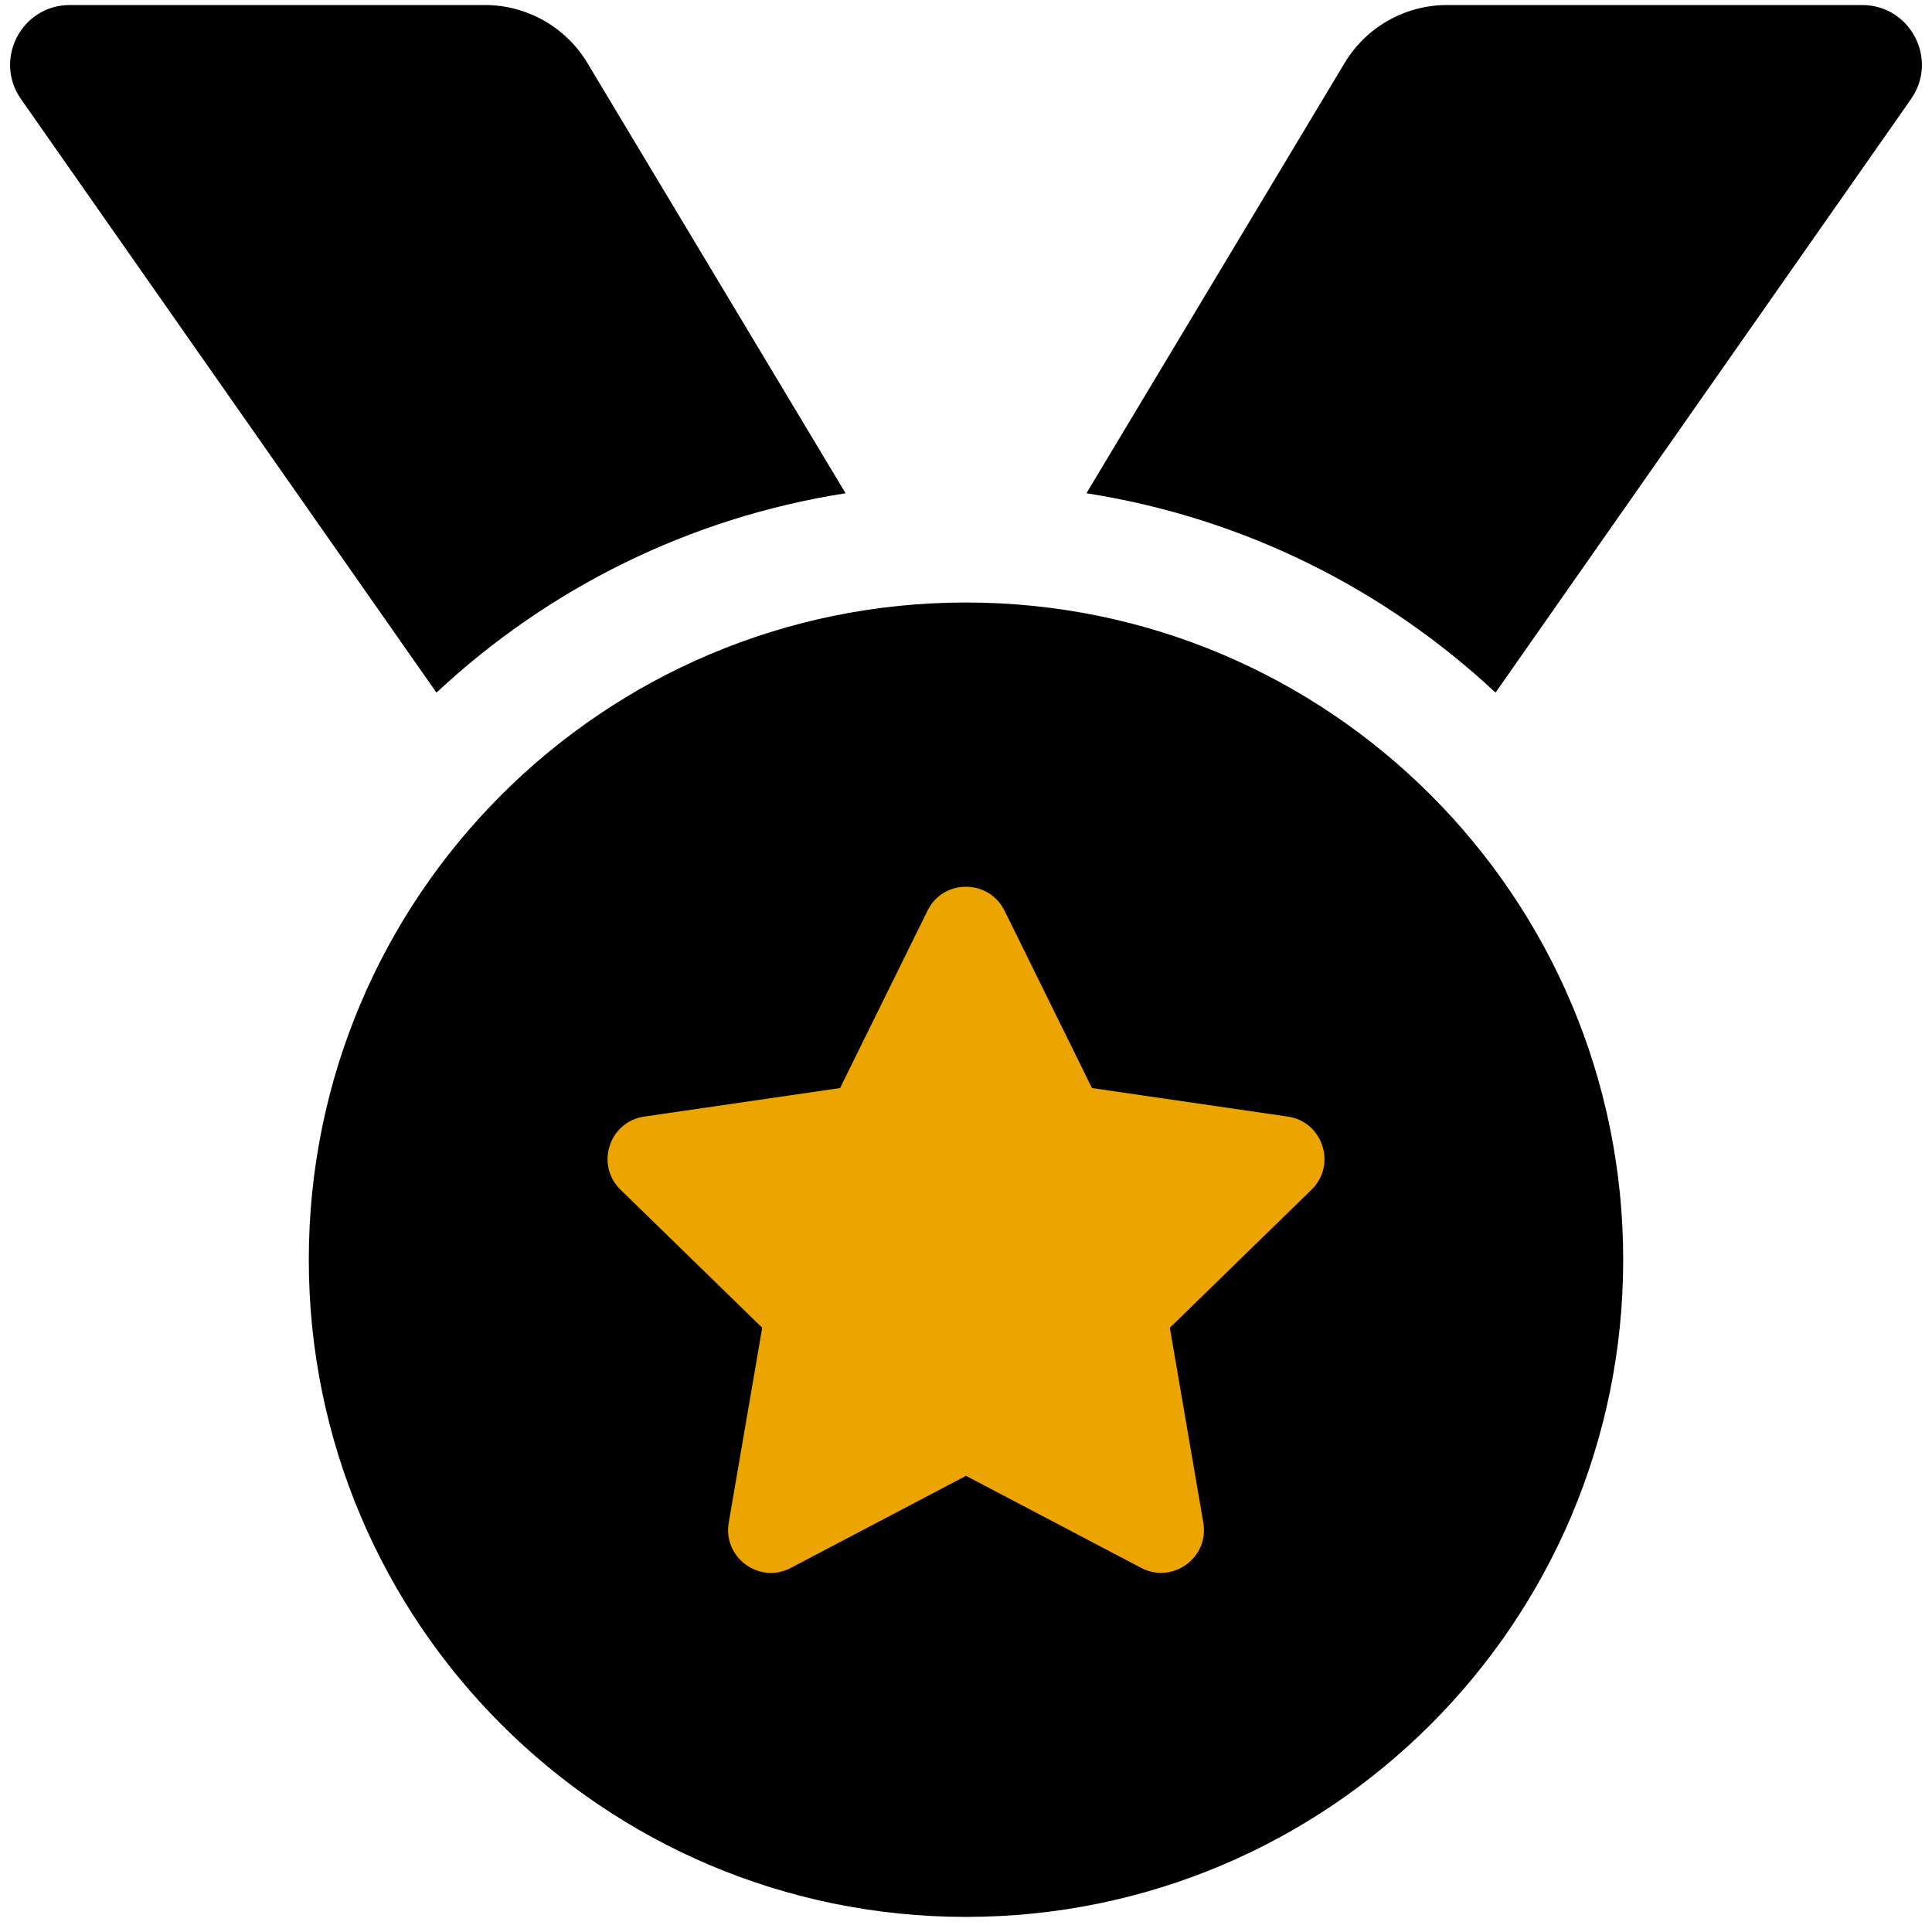 <svg width="96" height="96" viewBox="0 0 96 96" fill="none" xmlns="http://www.w3.org/2000/svg">
<circle cx="47.435" cy="60.756" r="27.708" fill="#ECA400"/>
<path d="M42.016 24.51L29.189 3.133C28.662 2.254 27.916 1.526 27.023 1.021C26.131 0.516 25.123 0.25 24.098 0.25H3.474C1.071 0.25 -0.335 2.953 1.042 4.922L21.688 34.417C27.202 29.264 34.216 25.727 42.016 24.51ZM92.526 0.25H71.902C69.817 0.25 67.883 1.345 66.811 3.133L53.984 24.51C61.784 25.727 68.798 29.264 74.312 34.415L94.958 4.922C96.335 2.953 94.929 0.25 92.526 0.25ZM48 29.938C29.965 29.938 15.344 44.559 15.344 62.594C15.344 80.629 29.965 95.25 48 95.25C66.035 95.25 80.656 80.629 80.656 62.594C80.656 44.559 66.035 29.938 48 29.938ZM65.167 59.117L58.129 65.975L59.793 75.664C60.09 77.401 58.261 78.727 56.704 77.907L48 73.333L39.298 77.907C37.739 78.733 35.912 77.399 36.209 75.664L37.873 65.975L30.835 59.117C29.57 57.885 30.269 55.734 32.013 55.482L41.742 54.064L46.089 45.247C46.48 44.453 47.237 44.062 47.996 44.062C48.759 44.062 49.522 44.459 49.913 45.247L54.26 54.064L63.989 55.482C65.733 55.734 66.432 57.885 65.167 59.117Z" fill="black"/>
</svg>
